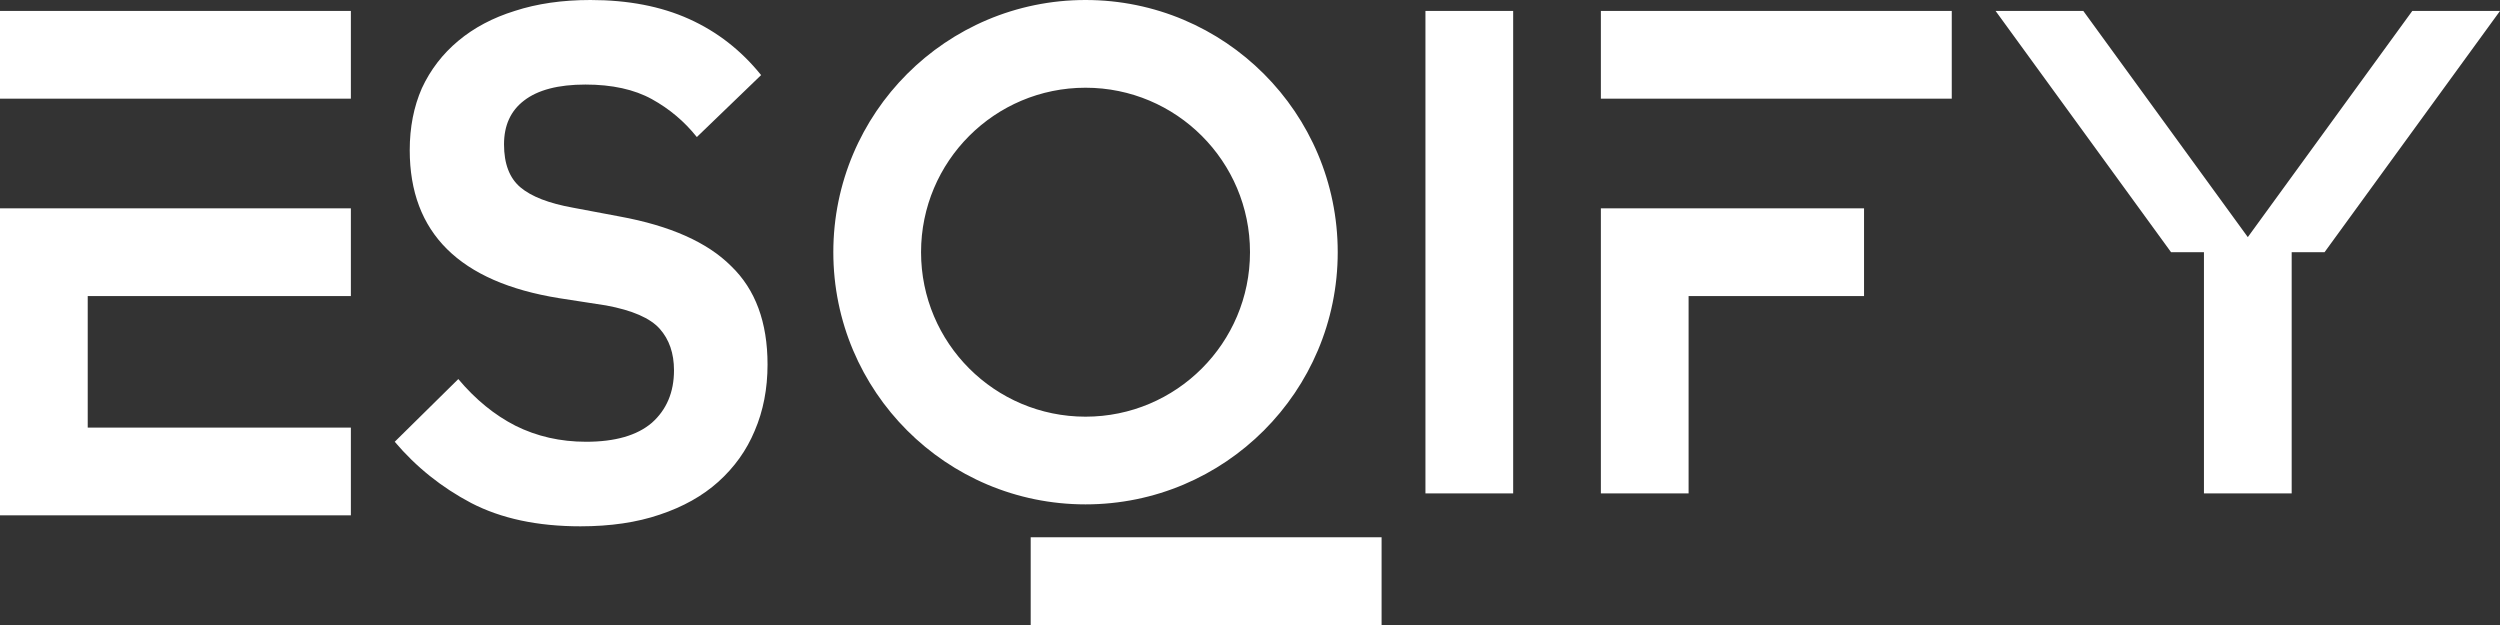 <svg width="112" height="28" viewBox="0 0 112 28" fill="none" xmlns="http://www.w3.org/2000/svg">
<rect x="0" y="0" width="112" height="28" fill="#333333" stroke="none"/>
<path fill-rule="evenodd" clip-rule="evenodd" d="M26.003 23.579C24.083 23.579 22.452 23.231 21.108 22.534C19.785 21.837 18.644 20.923 17.684 19.791L20.532 16.982C21.3 17.896 22.153 18.593 23.091 19.072C24.051 19.551 25.107 19.791 26.259 19.791C27.56 19.791 28.541 19.508 29.203 18.942C29.864 18.354 30.195 17.57 30.195 16.59C30.195 15.828 29.981 15.208 29.555 14.729C29.128 14.25 28.328 13.901 27.155 13.684L25.043 13.357C20.585 12.639 18.356 10.429 18.356 6.728C18.356 5.704 18.537 4.779 18.9 3.952C19.284 3.124 19.828 2.417 20.532 1.829C21.236 1.241 22.078 0.795 23.059 0.49C24.062 0.163 25.192 0 26.451 0C28.136 0 29.608 0.283 30.866 0.849C32.125 1.415 33.202 2.253 34.098 3.364L31.218 6.14C30.664 5.443 29.992 4.877 29.203 4.441C28.413 4.006 27.422 3.788 26.227 3.788C25.011 3.788 24.094 4.028 23.475 4.507C22.878 4.964 22.58 5.617 22.58 6.466C22.58 7.337 22.825 7.979 23.316 8.393C23.806 8.807 24.595 9.112 25.683 9.307L27.763 9.699C30.024 10.113 31.688 10.853 32.754 11.92C33.842 12.965 34.386 14.435 34.386 16.329C34.386 17.418 34.194 18.408 33.81 19.301C33.447 20.172 32.904 20.934 32.178 21.587C31.474 22.218 30.6 22.708 29.555 23.056C28.531 23.405 27.347 23.579 26.003 23.579ZM102.667 11.298V22.105L98.737 22.105V11.298L97.263 11.298L89.403 0.491L93.333 0.491L100.702 10.623L108.07 0.491L112 0.491L104.14 11.298L102.667 11.298ZM63.86 0.491V22.105H67.79V0.491L63.86 0.491ZM71.719 0.491H87.439V4.421H71.719V0.491ZM83.509 9.333L75.649 9.333L71.719 9.333V13.263V22.105H75.649V13.263H83.509V9.333ZM15.719 0.491H0V4.421H15.719V0.491ZM3.93 19.158H15.719V23.088H3.93H0V19.158V13.263V9.333H3.93H15.719V13.263H3.93V19.158ZM48.632 18.667C52.701 18.667 56 15.368 56 11.298C56 7.229 52.701 3.93 48.632 3.93C44.562 3.93 41.263 7.229 41.263 11.298C41.263 15.368 44.562 18.667 48.632 18.667ZM48.632 22.596C54.871 22.596 59.93 17.538 59.93 11.298C59.93 5.058 54.871 0 48.632 0C42.392 0 37.333 5.058 37.333 11.298C37.333 17.538 42.392 22.596 48.632 22.596ZM46.175 24.07H61.895V28H46.175V24.07Z" fill="white"/>
</svg>
